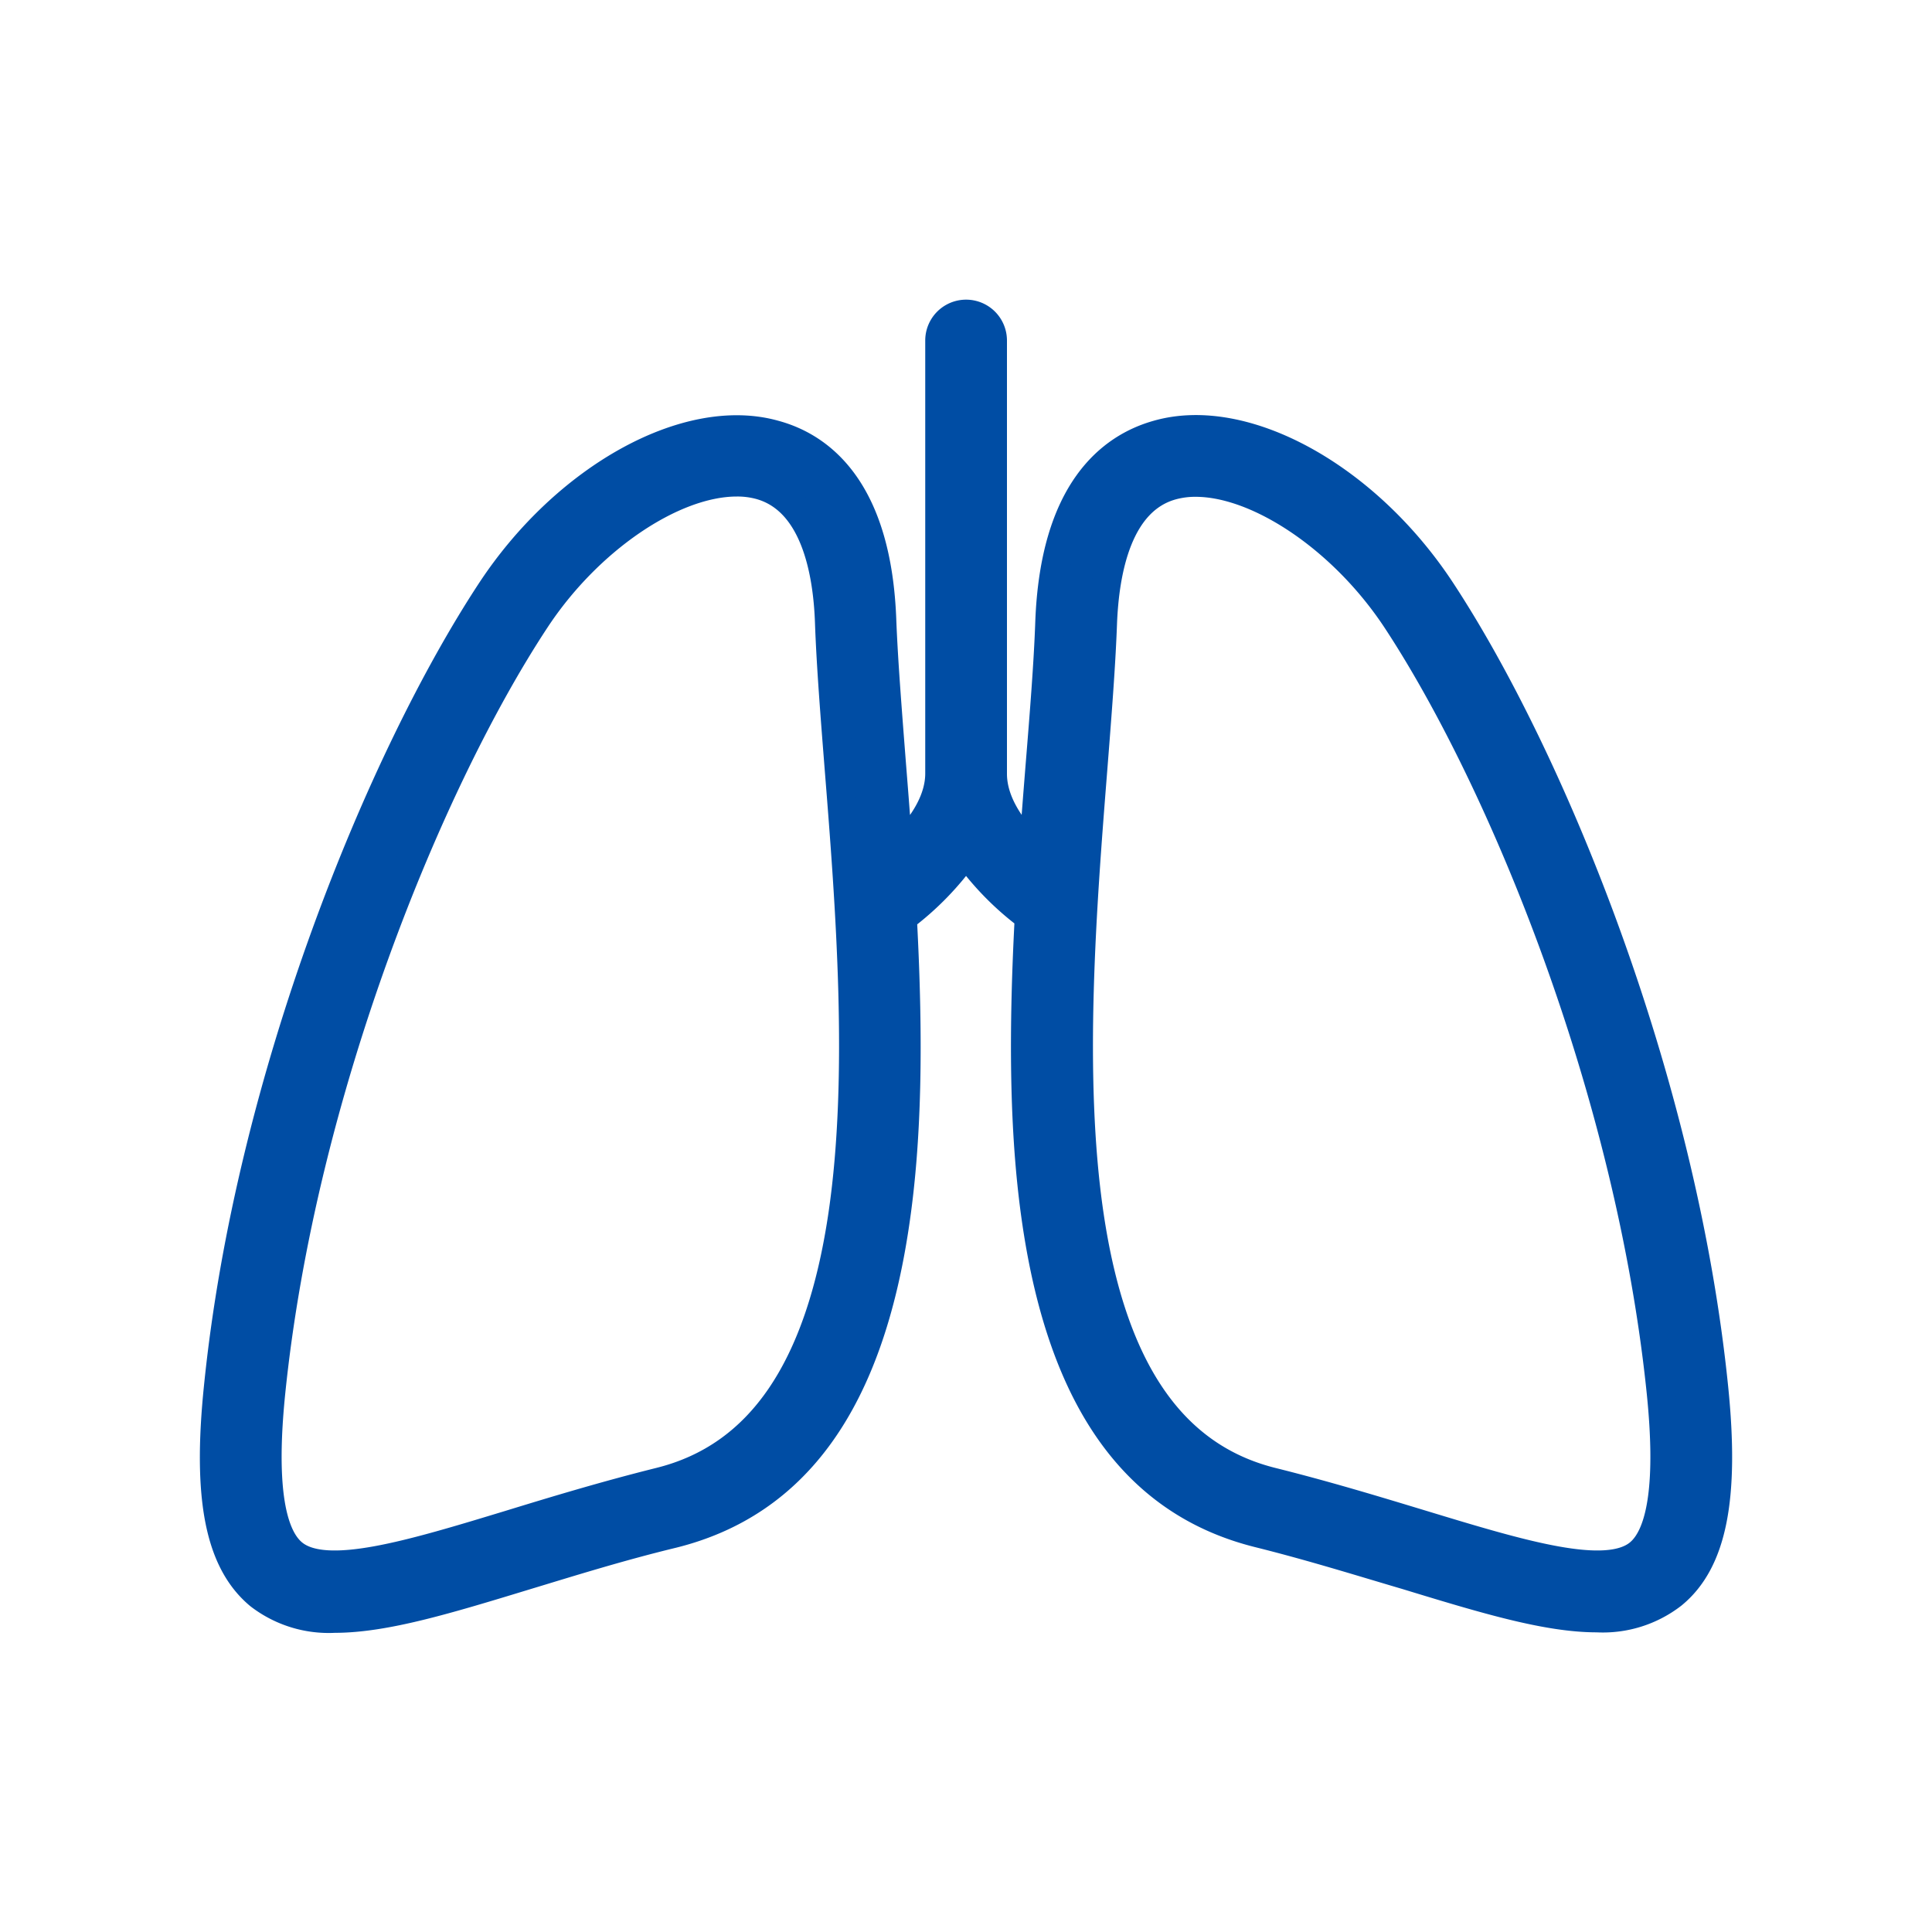 <?xml version="1.0" encoding="UTF-8"?>
<svg xmlns="http://www.w3.org/2000/svg" id="Ebene_1" data-name="Ebene 1" viewBox="0 0 200 200">
  <path d="M177.4,143.62c-3.28-32.16-16.94-65.3-28.24-82.48C141.43,49.39,128.83,42.43,119.84,45c-4.82,1.35-10.67,5.81-11.17,19.43-.15,4.25-.56,9.37-1,14.79-.24,3-.47,5.91-.68,8.88-2.82-2.77-4.25-5.45-4.25-8V35.25a2.73,2.73,0,0,0-5.46,0V80.07c0,2.54-1.45,5.24-4.31,8-.21-3-.44-5.93-.68-8.93-.42-5.42-.83-10.54-1-14.79C90.83,50.76,85,46.3,80.16,45c-9-2.52-21.59,4.44-29.32,16.19-11.3,17.18-25,50.32-28.24,82.48-1.17,11.44.14,18,4.25,21.43a11.75,11.75,0,0,0,7.79,2.43c5.19,0,11.6-1.95,19.74-4.43,4.56-1.38,9.72-3,15.26-4.34,12.77-3.18,20.29-13.71,23-32.17,1.24-8.39,1.48-18.44.77-31.61A30,30,0,0,0,100,88.19a29.74,29.74,0,0,0,6.55,6.69c-.71,13.19-.47,23.26.77,31.66,2.72,18.46,10.24,29,23,32.17,5.54,1.38,10.7,3,15.26,4.34,8.13,2.48,14.55,4.43,19.74,4.43a11.75,11.75,0,0,0,7.79-2.43C177.26,161.67,178.57,155.06,177.4,143.62Zm-7.72,17.21c-3.4,2.8-12.24.11-22.48-3-4.62-1.4-9.86-3-15.52-4.41-10.38-2.59-16.57-11.64-18.93-27.66-2.12-14.43-.74-32,.38-46.15.43-5.48.84-10.65,1-15,.21-5.69,1.62-12.81,7.18-14.36a9.09,9.09,0,0,1,2.47-.32c6.51,0,15.29,5.85,20.82,14.25,10.94,16.64,24.18,48.78,27.37,80C172.89,153.22,172.12,158.82,169.68,160.83ZM87.25,125.75c-2.36,16-8.55,25.07-18.93,27.66-5.66,1.41-10.9,3-15.53,4.42-10.23,3.11-19.07,5.8-22.47,3-2.44-2-3.21-7.61-2.29-16.66,3.19-31.25,16.43-63.39,27.37-80C60.83,55.89,69.61,49.9,76.27,49.9a8.91,8.91,0,0,1,2.42.31c5.56,1.55,7,8.67,7.18,14.36.16,4.38.57,9.55,1,15C88,93.73,89.37,111.32,87.25,125.75Z" fill="#004da4" stroke="#004da4" stroke-miterlimit="10" stroke-width="3"></path>
</svg>

